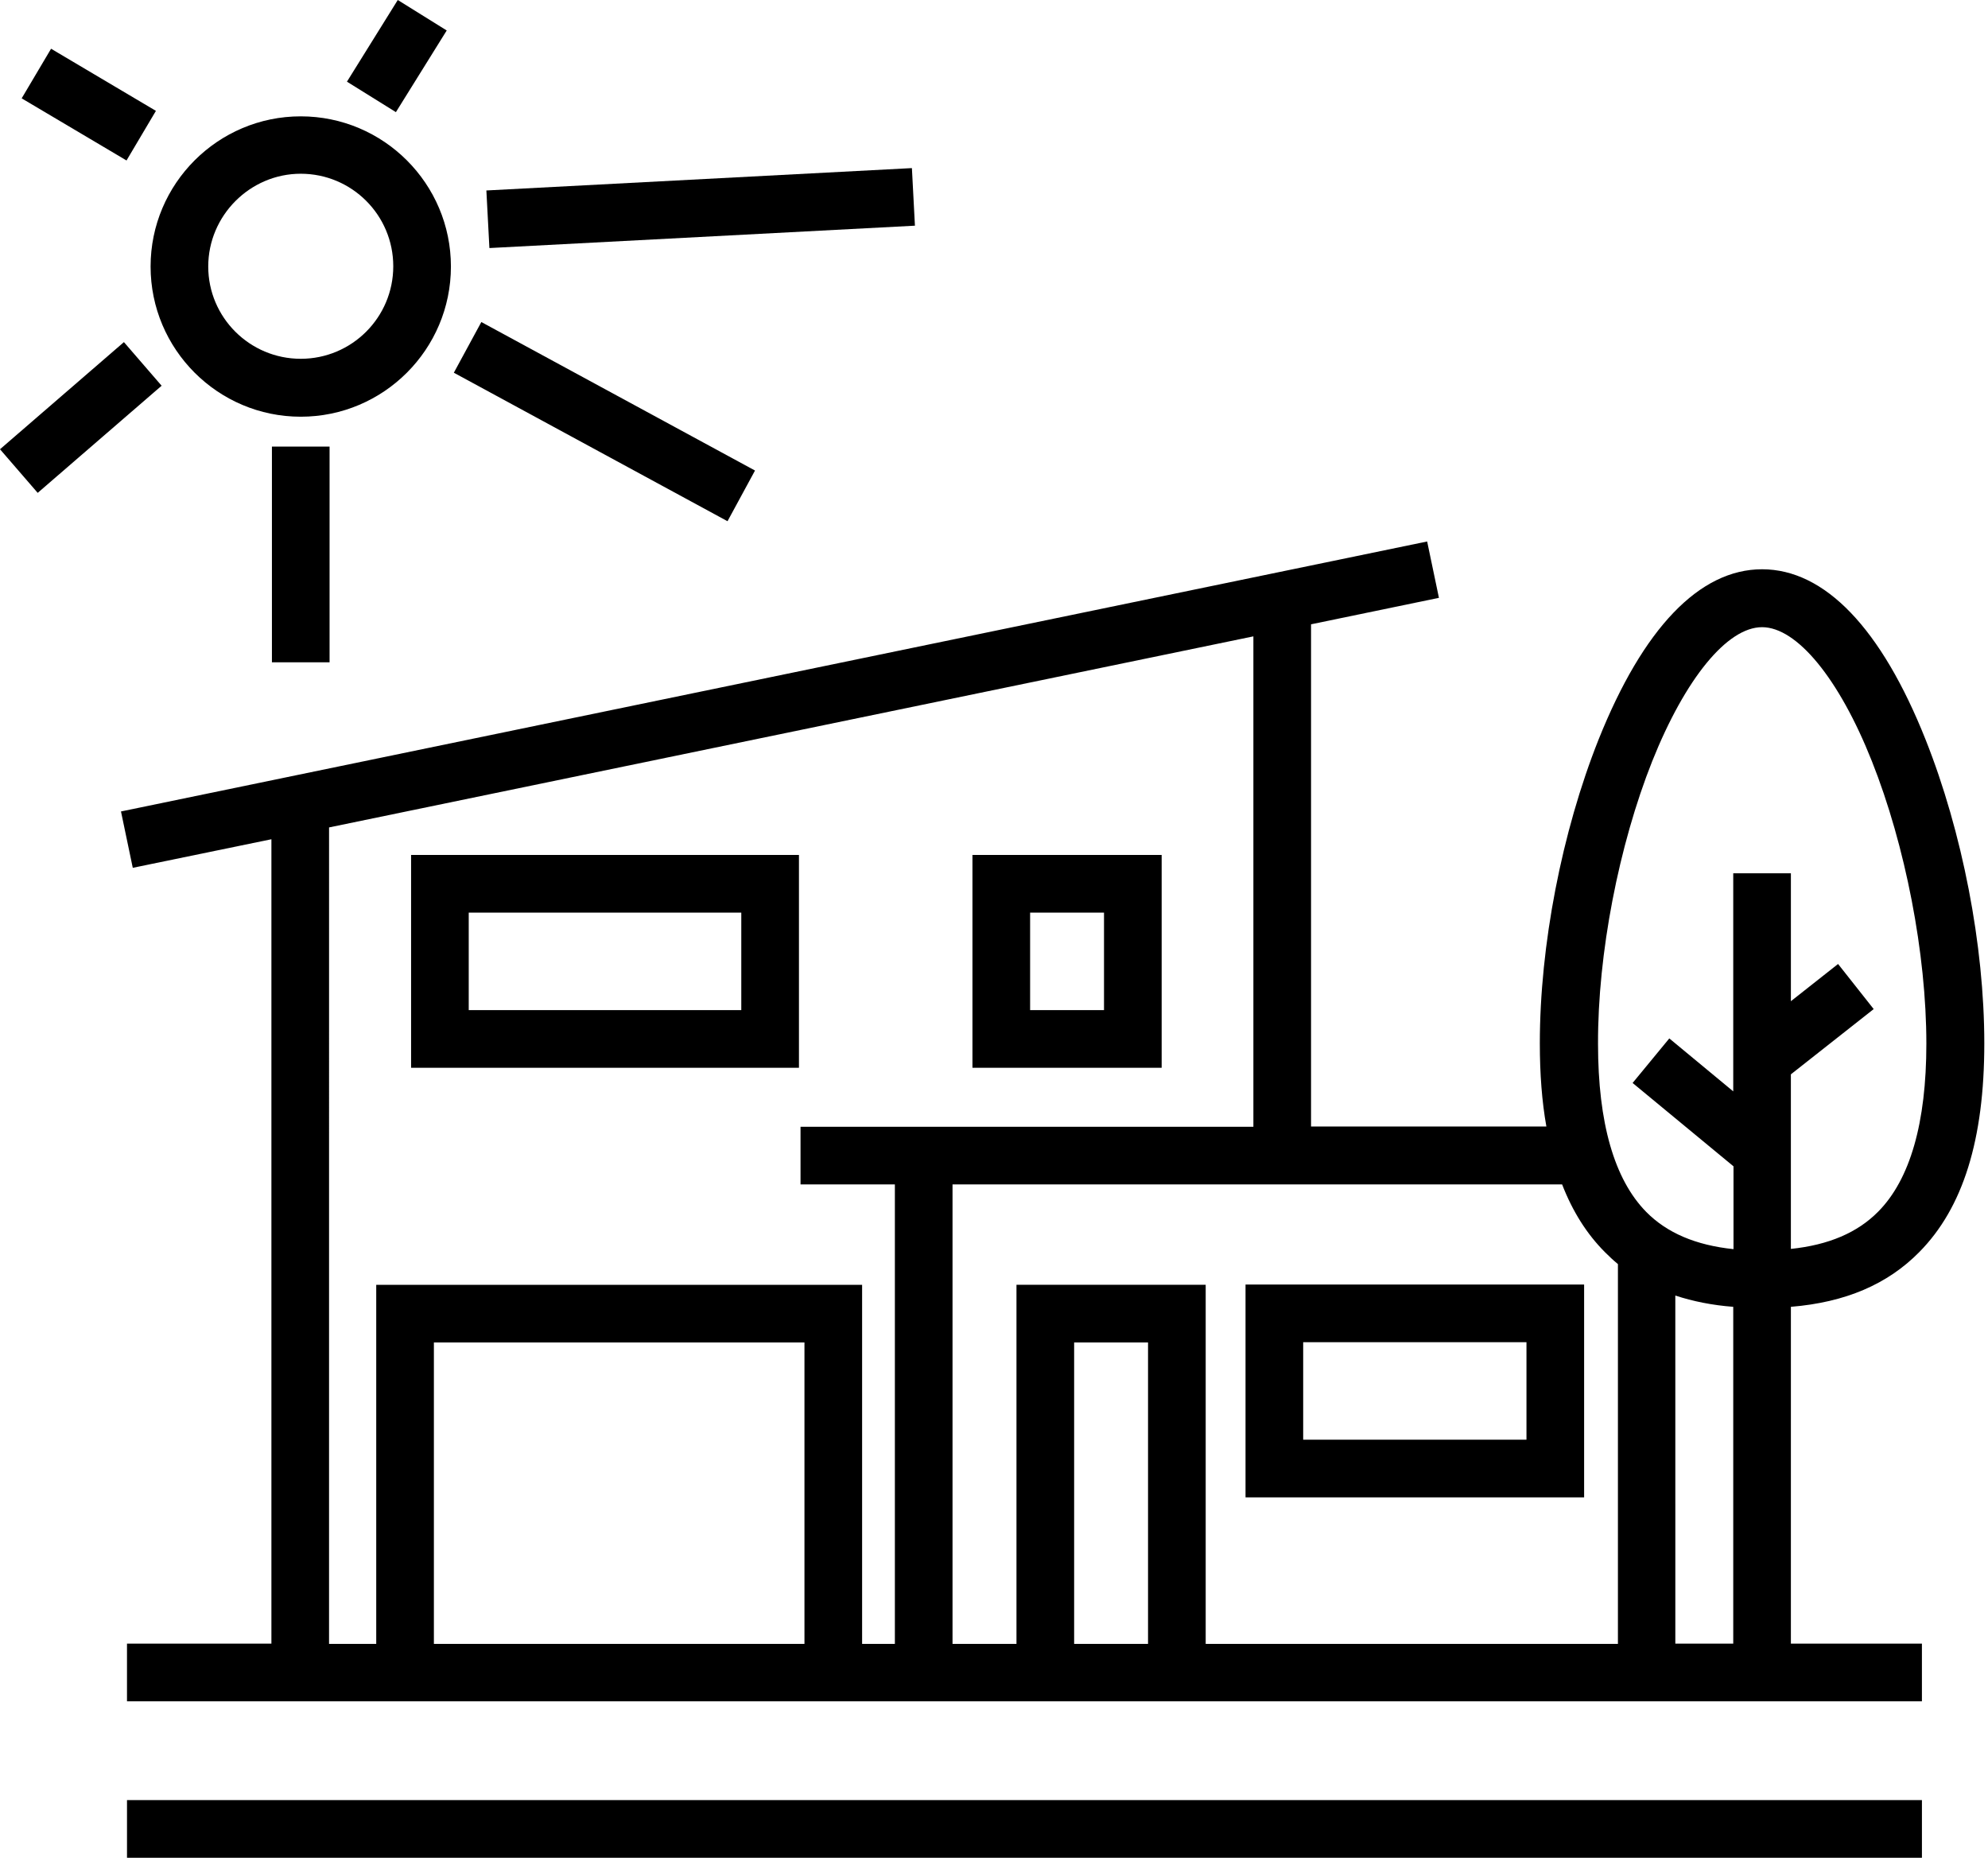 <svg xmlns="http://www.w3.org/2000/svg" xmlns:xlink="http://www.w3.org/1999/xlink" xmlns:serif="http://www.serif.com/" width="100%" height="100%" viewBox="0 0 531 497" xml:space="preserve" style="fill-rule:evenodd;clip-rule:evenodd;stroke-linejoin:round;stroke-miterlimit:2;"> <g transform="matrix(1,0,0,1,-85.078,-31.649)"> <rect x="119" y="512.4" width="479.43" height="15.398" style="fill-rule:nonzero;"></rect> </g> <g transform="matrix(1,0,0,1,-85.078,-31.649)"> <path d="M563.43,380.66C577.989,379.469 589.258,374.641 597.731,366.031C609.422,354.203 615.09,336 615.09,310.312C615.09,284.132 609.211,253.824 599.41,229.183C587.582,199.433 572.461,183.683 555.73,183.683C538.999,183.683 523.949,199.433 512.05,229.183C502.249,253.824 496.37,284.132 496.37,310.312C496.37,318.433 496.929,325.851 498.12,332.503L435.261,332.503L435.261,198.383L469.421,191.313L466.273,176.262L117.393,248.364L120.541,263.415L157.572,255.786L157.572,470.616L118.998,470.616L118.998,486.014L598.428,486.014L598.428,470.616L563.428,470.616L563.43,380.66ZM548.032,380.66L548.032,470.609L532.563,470.609L532.559,377.648C537.25,379.191 542.43,380.238 548.032,380.66L548.032,380.66ZM526.399,234.92C535.219,212.869 546.419,199.15 555.727,199.15C565.036,199.15 576.305,212.869 585.055,234.92C594.016,257.459 599.614,286.369 599.614,310.381C599.614,331.522 595.274,346.643 586.735,355.252C581.204,360.854 573.505,364.143 563.426,365.193L563.426,318.572L585.547,301.142L576.031,289.099L563.429,299.041L563.429,264.881L548.031,264.881L548.031,323.119L530.953,308.978L521.153,320.876L548.102,343.138L548.102,365.259C538.024,364.208 530.321,360.919 524.793,355.317C516.253,346.638 511.914,331.516 511.914,310.446C511.839,286.368 517.441,257.458 526.398,234.919L526.399,234.92ZM513.801,366.1C514.922,367.221 516.039,368.272 517.231,369.248L517.231,470.678L407.121,470.678L407.121,374.78L356.582,374.78L356.582,470.678L339.5,470.678L339.5,347.968L502.32,347.968C505.12,355.179 508.898,361.198 513.8,366.101L513.801,366.1ZM391.721,470.68L371.983,470.68L371.983,390.18L391.721,390.18L391.721,470.68ZM172.971,252.63L419.861,201.603L419.861,332.573L298.901,332.573L298.901,347.971L324.1,347.971L324.1,470.681L315.35,470.681L315.35,374.783L185.57,374.783L185.57,470.681L172.968,470.681L172.971,252.63ZM299.951,470.68L200.971,470.68L200.971,390.18L299.951,390.18L299.951,470.68Z" style="fill-rule:nonzero;"></path> </g> <g transform="matrix(1,0,0,1,-85.078,-31.649)"> <path d="M508.2,374.71L417.762,374.71L417.762,431.55L508.2,431.55L508.2,374.71ZM492.802,416.148L433.161,416.148L433.161,390.109L492.802,390.109L492.802,416.148Z" style="fill-rule:nonzero;"></path> </g> <g transform="matrix(1,0,0,1,-85.078,-31.649)"> <path d="M395.36,259.98L344.821,259.98L344.821,316.82L395.36,316.82L395.36,259.98ZM379.962,301.421L360.224,301.421L360.224,275.382L379.962,275.382L379.962,301.421Z" style="fill-rule:nonzero;"></path> </g> <g transform="matrix(1,0,0,1,-85.078,-31.649)"> <path d="M298.48,259.98L194.88,259.98L194.88,316.82L298.48,316.82L298.48,259.98ZM283.078,301.421L210.277,301.421L210.277,275.382L283.078,275.382L283.078,301.421Z" style="fill-rule:nonzero;"></path> </g> <g transform="matrix(1,0,0,1,-85.078,-31.649)"> <path d="M165.41,142.94C187.531,142.94 205.519,124.952 205.519,102.831C205.519,80.71 187.531,62.722 165.41,62.722C143.289,62.718 125.301,80.71 125.301,102.827C125.301,124.948 143.289,142.94 165.41,142.94ZM165.41,78.049C179.058,78.049 190.121,89.108 190.121,102.76C190.121,116.408 179.062,127.471 165.41,127.471C151.762,127.467 140.699,116.409 140.699,102.826C140.699,89.248 151.828,78.049 165.41,78.049Z" style="fill-rule:nonzero;"></path> </g> <g transform="matrix(1,0,0,1,-85.078,-31.649)"> <path d="M206.3,131.19L213.644,117.655L286.742,157.315L279.398,170.85L206.3,131.19Z" style="fill-rule:nonzero;"></path> </g> <g transform="matrix(1,0,0,1,-85.078,-31.649)"> <path d="M214.99,82.516L328.65,76.543L329.459,91.922L215.799,97.895L214.99,82.516Z" style="fill-rule:nonzero;"></path> </g> <g transform="matrix(1,0,0,1,-85.078,-31.649)"> <rect x="157.71" y="150.92" width="15.398" height="57.609" style="fill-rule:nonzero;"></rect> </g> <g transform="matrix(1,0,0,1,-85.078,-31.649)"> <path d="M90.867,57.914L98.719,44.664L126.723,61.258L118.871,74.508L90.867,57.914Z" style="fill-rule:nonzero;"></path> </g> <g transform="matrix(1,0,0,1,-85.078,-31.649)"> <path d="M85.078,151.63L118.176,123.017L128.246,134.665L95.148,163.278L85.078,151.63Z" style="fill-rule:nonzero;"></path> </g> <g transform="matrix(1,0,0,1,-85.078,-31.649)"> <path d="M177.75,53.461L191.324,31.649L204.398,39.786L190.824,61.598L177.75,53.461Z" style="fill-rule:nonzero;"></path> </g> </svg>